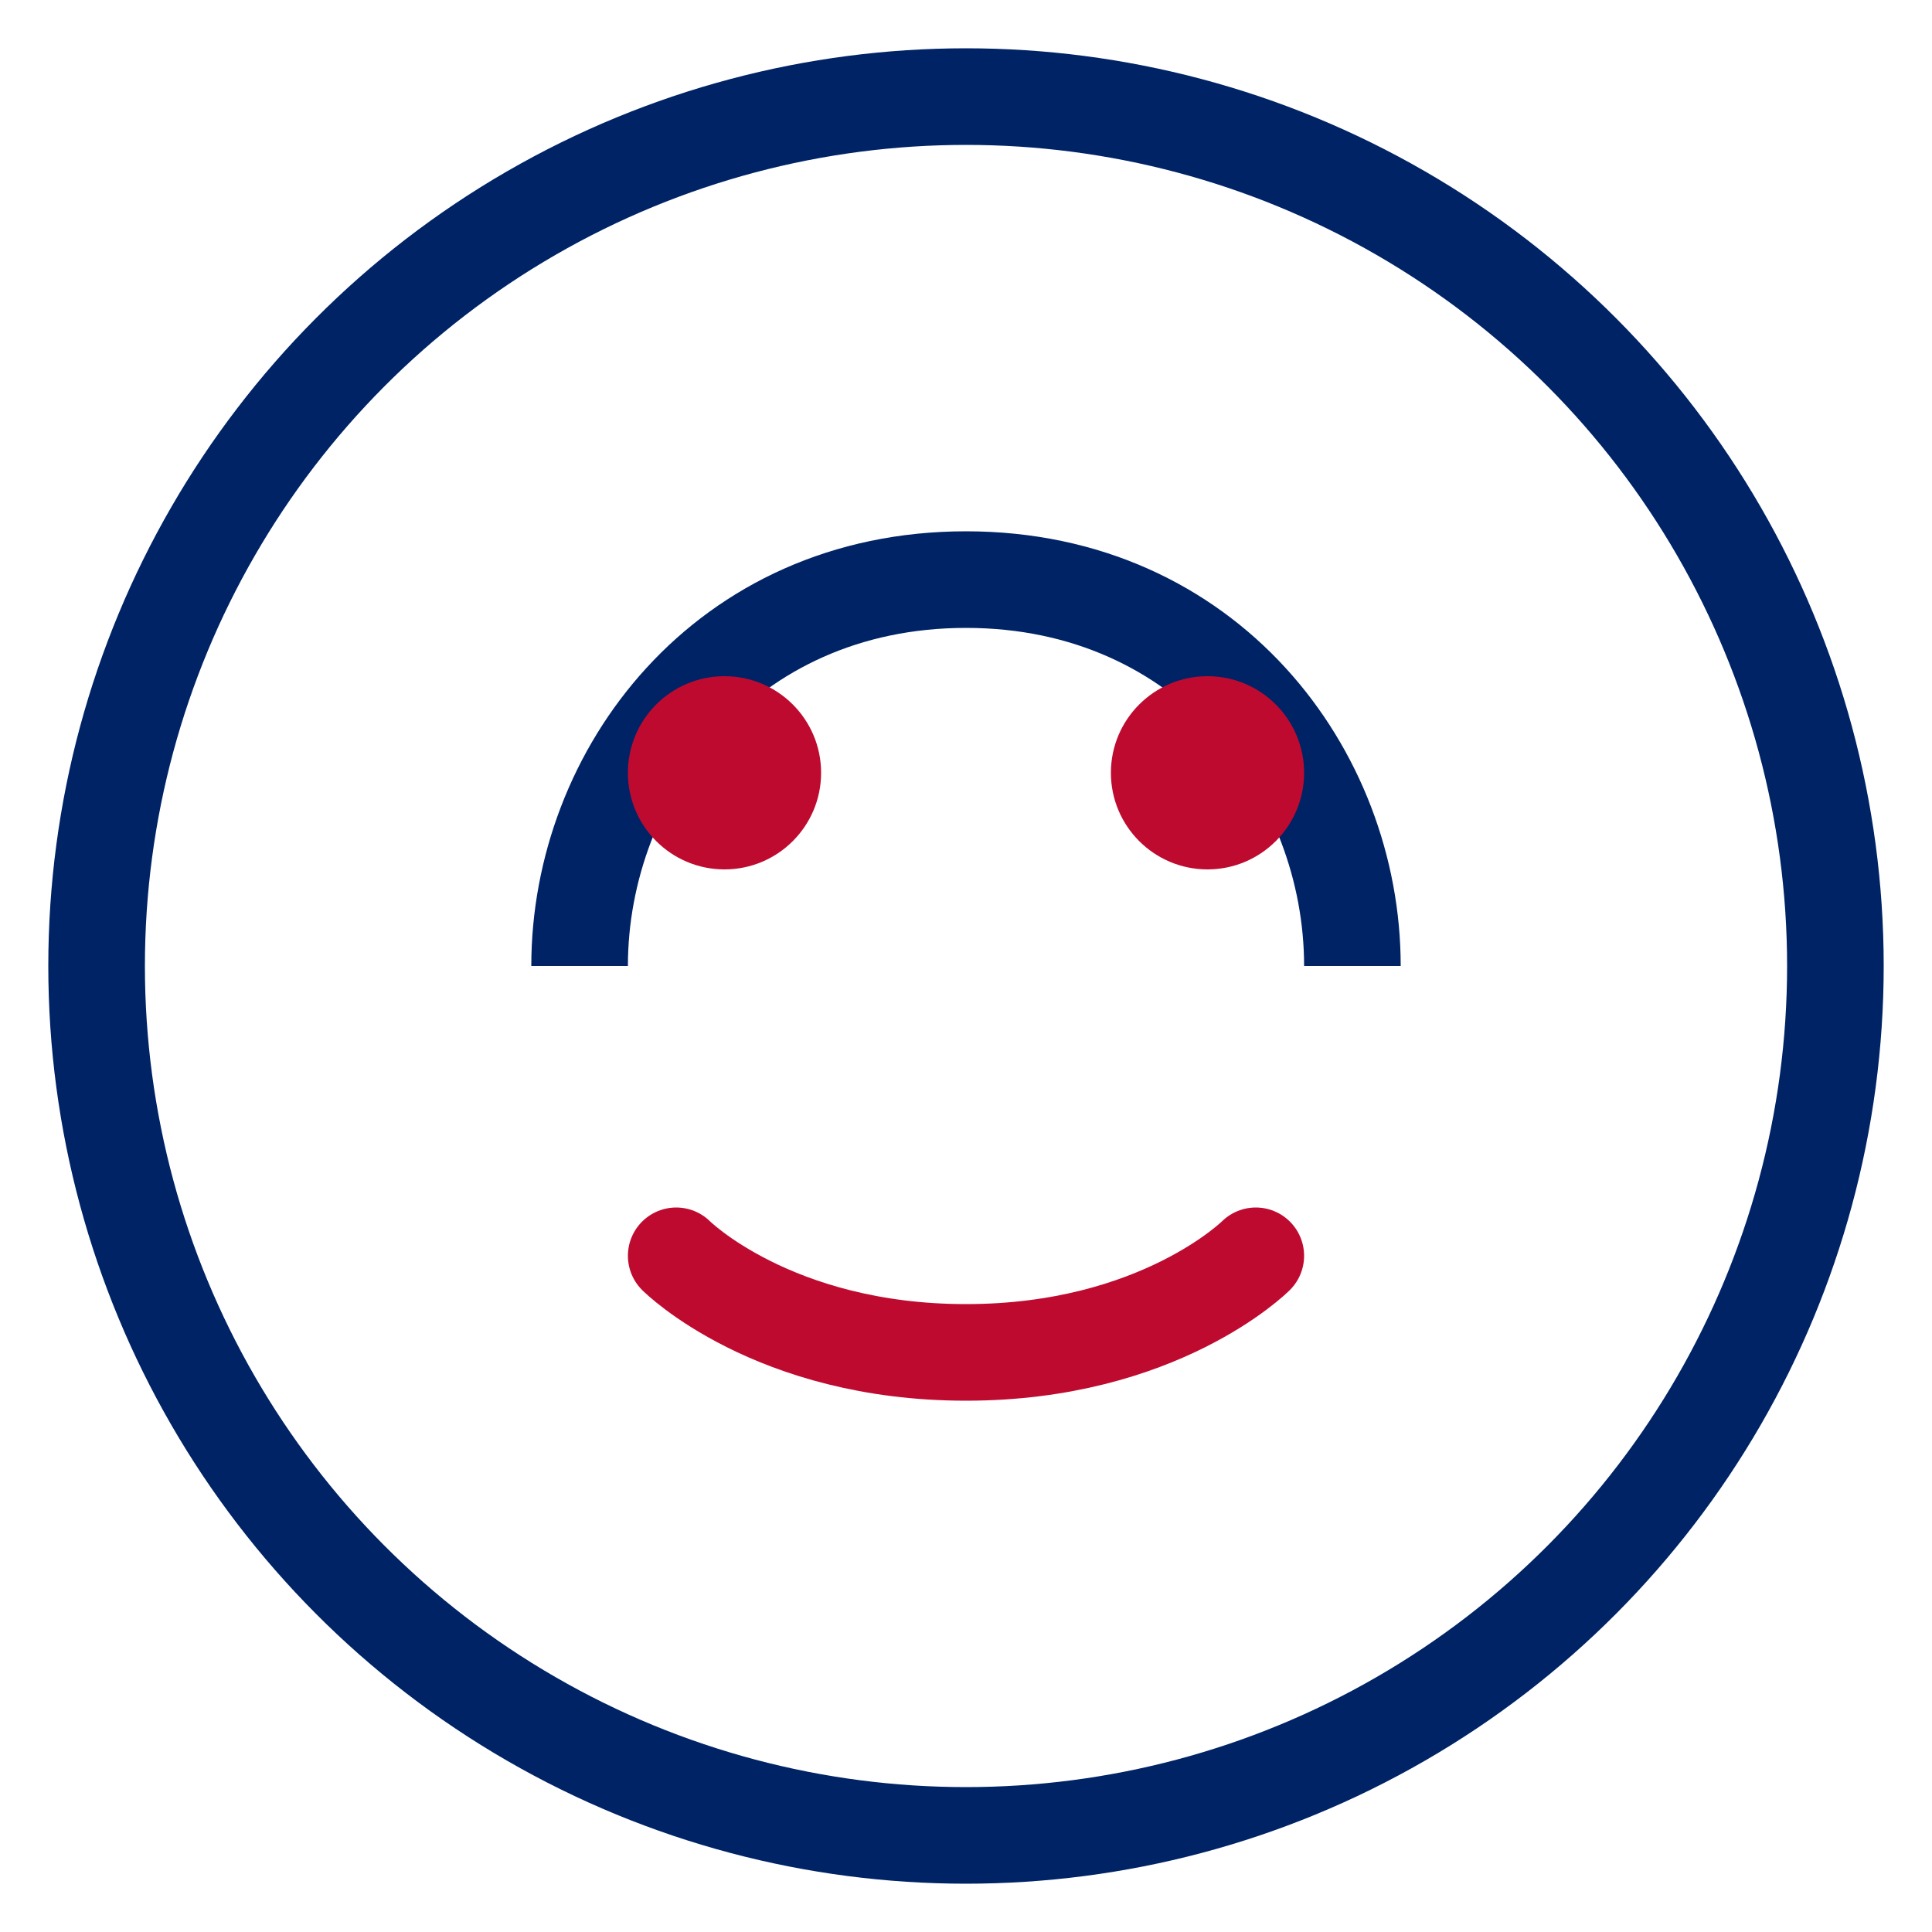 <?xml version="1.0" encoding="UTF-8"?>
<svg width="40" height="40" viewBox="0 0 40 40" fill="none" xmlns="http://www.w3.org/2000/svg">
  <circle cx="20" cy="20" r="18" stroke="#002366" stroke-width="2" fill="none"/>
  <path d="M12,20 C12,16 15,12 20,12 C25,12 28,16 28,20" stroke="#002366" stroke-width="2" fill="none"/>
  <circle cx="15" cy="16" r="2" fill="#BF0A30"/>
  <circle cx="25" cy="16" r="2" fill="#BF0A30"/>
  <path d="M14,26 C14,26 16,28 20,28 C24,28 26,26 26,26" stroke="#BF0A30" stroke-width="2" stroke-linecap="round" fill="none"/>
</svg>

